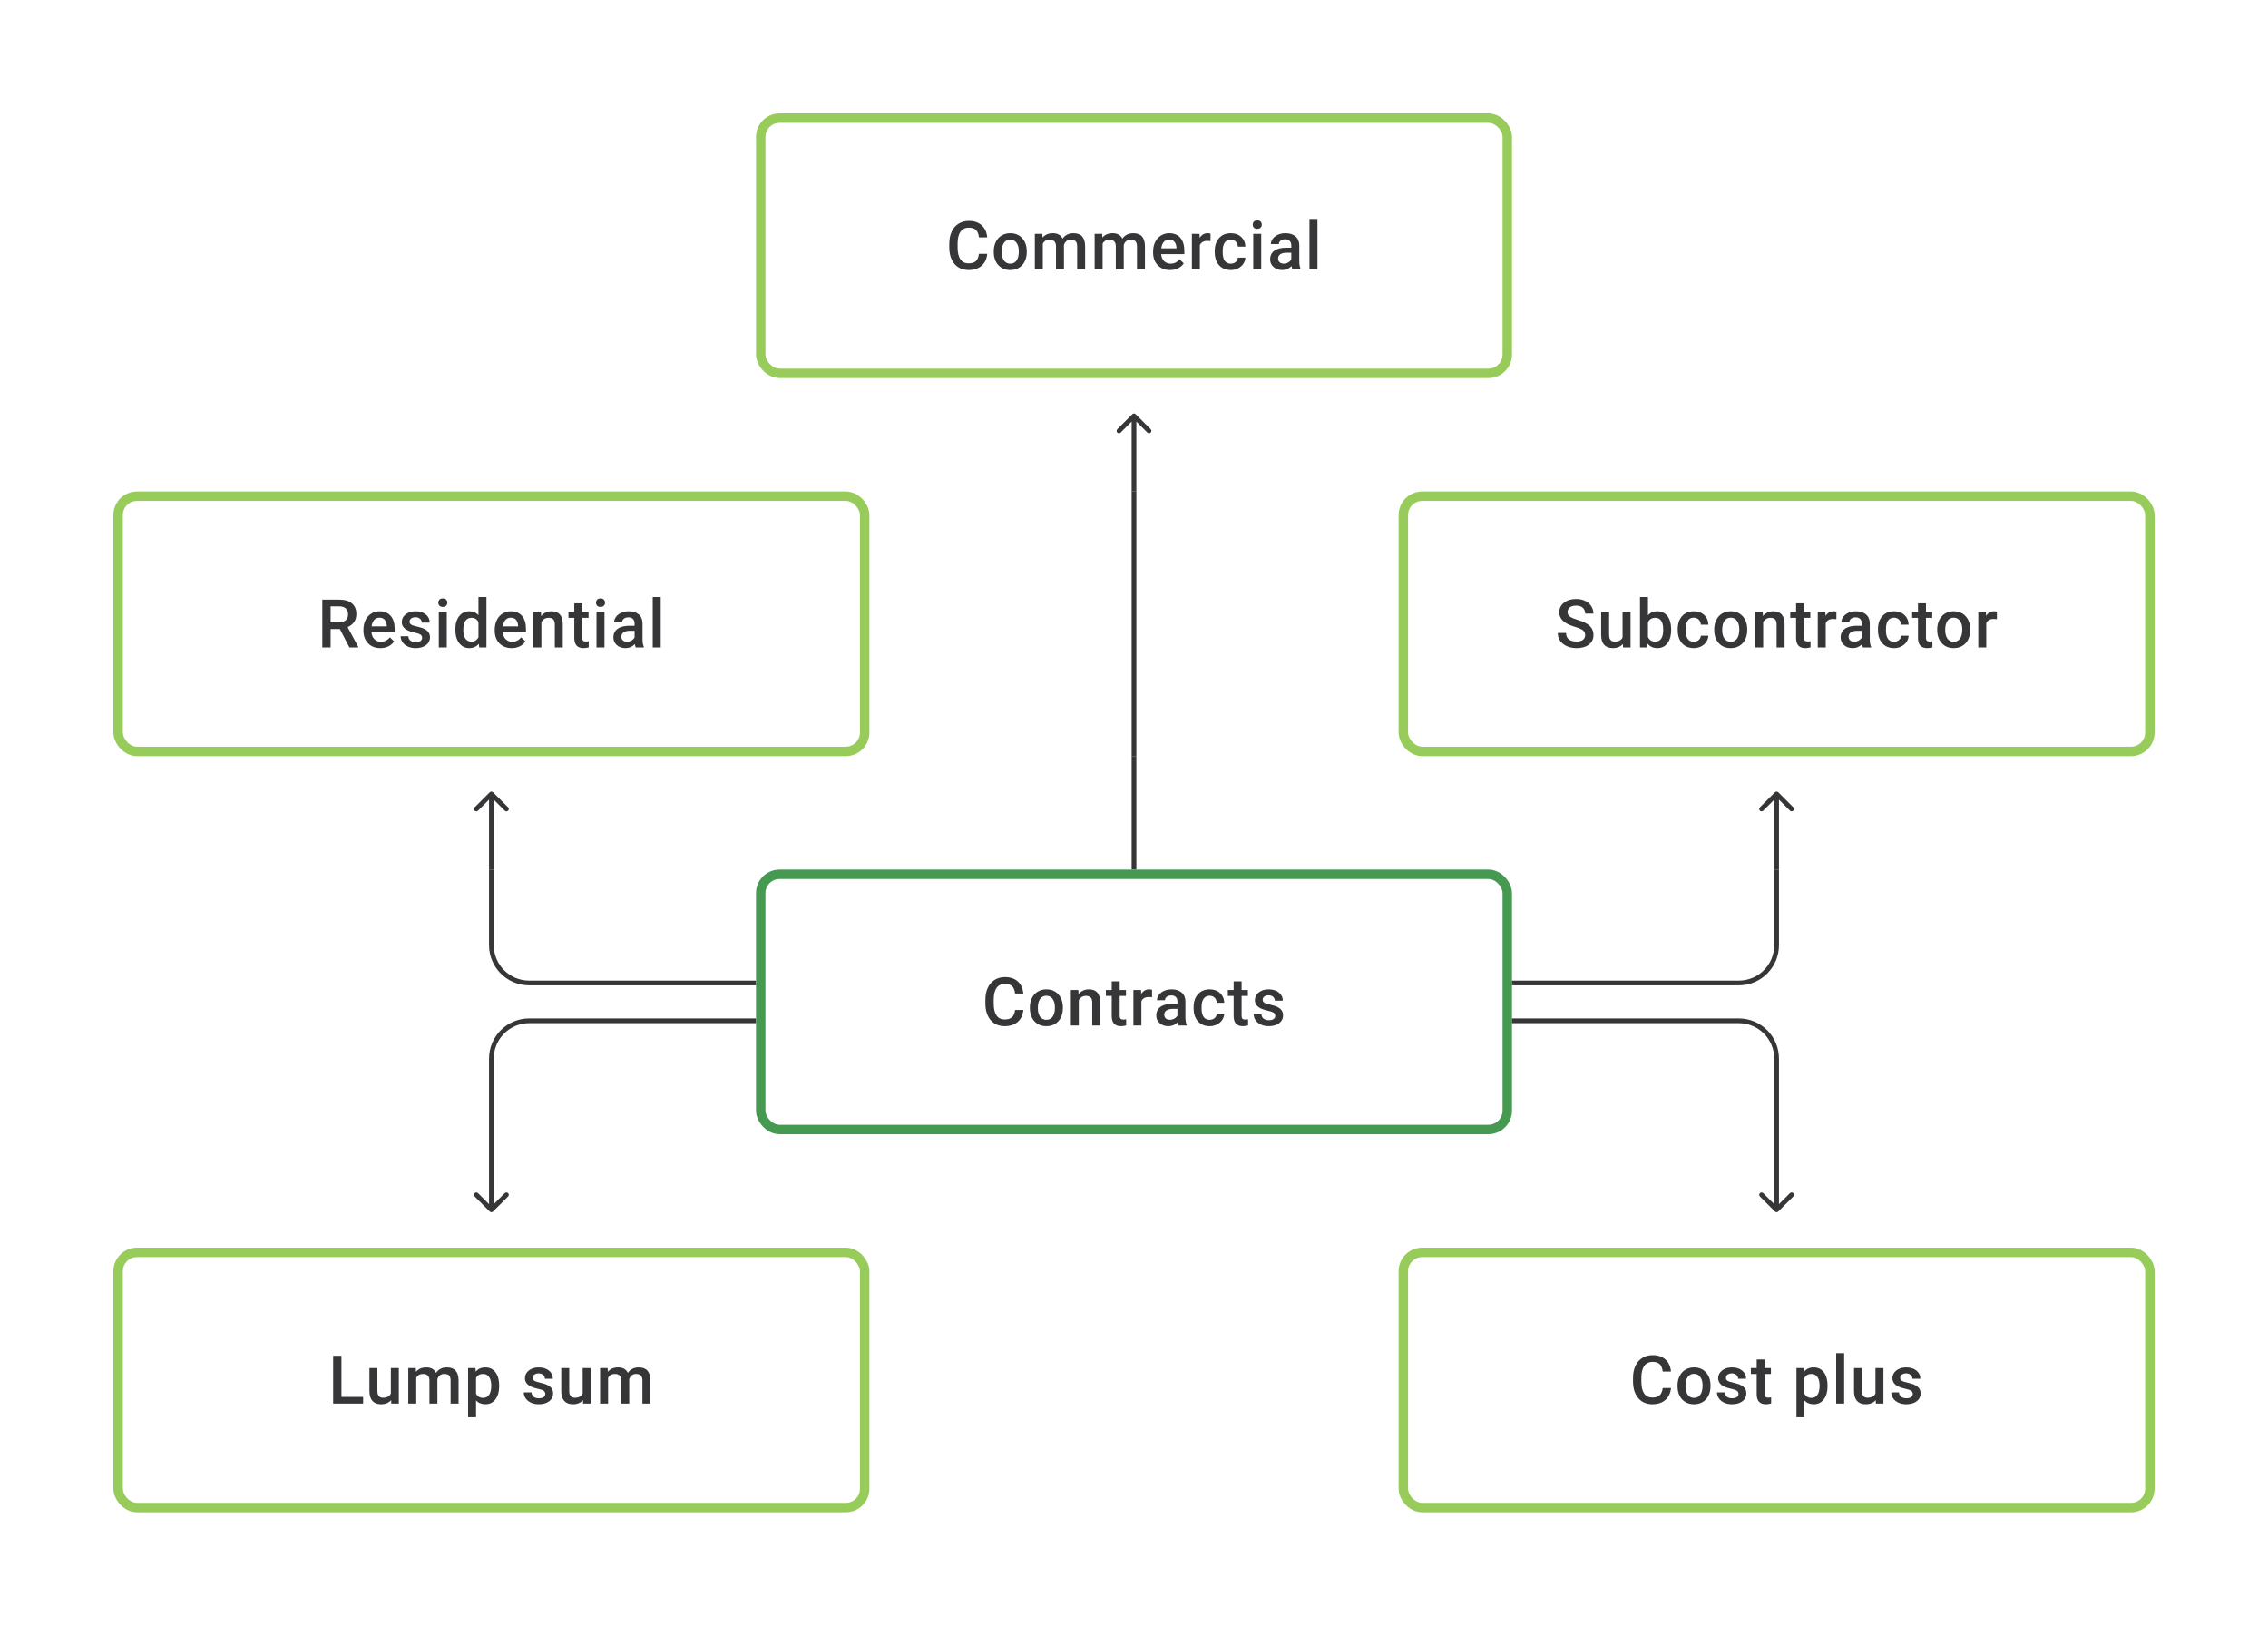 <svg width="480" height="344" viewBox="0 0 480 344" fill="none" xmlns="http://www.w3.org/2000/svg">
<path d="M208.94 53.709C208.838 54.787 208.44 55.63 207.746 56.236C207.052 56.838 206.128 57.139 204.975 57.139C204.17 57.139 203.46 56.949 202.844 56.569C202.233 56.185 201.761 55.641 201.427 54.938C201.094 54.234 200.921 53.417 200.907 52.487V51.542C200.907 50.589 201.076 49.749 201.414 49.022C201.751 48.295 202.235 47.735 202.865 47.342C203.499 46.948 204.23 46.752 205.059 46.752C206.174 46.752 207.072 47.055 207.753 47.661C208.433 48.268 208.829 49.124 208.94 50.23H207.19C207.107 49.504 206.894 48.98 206.552 48.661C206.214 48.337 205.716 48.175 205.059 48.175C204.295 48.175 203.707 48.455 203.295 49.015C202.888 49.571 202.68 50.388 202.67 51.466V52.362C202.67 53.454 202.865 54.288 203.254 54.861C203.647 55.435 204.221 55.722 204.975 55.722C205.665 55.722 206.184 55.567 206.531 55.257C206.878 54.947 207.098 54.431 207.19 53.709H208.94ZM210.322 53.174C210.322 52.438 210.467 51.776 210.759 51.188C211.051 50.596 211.46 50.142 211.988 49.828C212.516 49.508 213.122 49.348 213.807 49.348C214.821 49.348 215.643 49.675 216.272 50.327C216.906 50.98 217.249 51.846 217.3 52.924L217.307 53.32C217.307 54.061 217.163 54.723 216.876 55.306C216.594 55.889 216.186 56.34 215.654 56.66C215.126 56.979 214.515 57.139 213.821 57.139C212.761 57.139 211.912 56.787 211.273 56.084C210.639 55.375 210.322 54.433 210.322 53.258V53.174ZM212.009 53.32C212.009 54.093 212.169 54.699 212.488 55.139C212.807 55.574 213.252 55.792 213.821 55.792C214.39 55.792 214.832 55.57 215.147 55.125C215.467 54.681 215.626 54.031 215.626 53.174C215.626 52.415 215.462 51.813 215.133 51.369C214.809 50.925 214.367 50.702 213.807 50.702C213.256 50.702 212.819 50.922 212.495 51.362C212.171 51.797 212.009 52.45 212.009 53.32ZM220.604 49.487L220.653 50.272C221.181 49.656 221.903 49.348 222.819 49.348C223.824 49.348 224.511 49.733 224.882 50.501C225.428 49.733 226.196 49.348 227.187 49.348C228.015 49.348 228.631 49.578 229.034 50.036C229.441 50.494 229.649 51.17 229.659 52.063V57H227.971V52.112C227.971 51.635 227.867 51.286 227.659 51.063C227.451 50.841 227.106 50.73 226.624 50.73C226.24 50.73 225.925 50.834 225.68 51.043C225.439 51.246 225.27 51.515 225.173 51.848L225.18 57H223.493V52.056C223.47 51.172 223.018 50.73 222.139 50.73C221.463 50.73 220.984 51.006 220.702 51.556V57H219.014V49.487H220.604ZM233.262 49.487L233.31 50.272C233.838 49.656 234.56 49.348 235.477 49.348C236.481 49.348 237.169 49.733 237.539 50.501C238.085 49.733 238.854 49.348 239.844 49.348C240.673 49.348 241.288 49.578 241.691 50.036C242.098 50.494 242.307 51.17 242.316 52.063V57H240.629V52.112C240.629 51.635 240.525 51.286 240.316 51.063C240.108 50.841 239.763 50.73 239.282 50.73C238.898 50.73 238.583 50.834 238.337 51.043C238.097 51.246 237.928 51.515 237.831 51.848L237.838 57H236.15V52.056C236.127 51.172 235.676 50.73 234.796 50.73C234.121 50.73 233.641 51.006 233.359 51.556V57H231.672V49.487H233.262ZM247.641 57.139C246.572 57.139 245.704 56.803 245.038 56.132C244.376 55.456 244.045 54.558 244.045 53.438V53.23C244.045 52.48 244.188 51.811 244.475 51.223C244.767 50.631 245.174 50.17 245.697 49.841C246.22 49.513 246.803 49.348 247.447 49.348C248.47 49.348 249.259 49.675 249.815 50.327C250.375 50.98 250.655 51.904 250.655 53.098V53.778H245.746C245.797 54.399 246.003 54.889 246.364 55.25C246.729 55.611 247.188 55.792 247.739 55.792C248.512 55.792 249.141 55.479 249.627 54.855L250.537 55.722C250.236 56.171 249.833 56.521 249.329 56.771C248.829 57.016 248.266 57.139 247.641 57.139ZM247.44 50.702C246.977 50.702 246.602 50.864 246.315 51.188C246.033 51.512 245.852 51.964 245.774 52.542H248.988V52.417C248.951 51.853 248.801 51.427 248.537 51.14C248.273 50.848 247.907 50.702 247.44 50.702ZM256.188 51.029C255.966 50.992 255.737 50.973 255.501 50.973C254.728 50.973 254.207 51.269 253.939 51.862V57H252.251V49.487H253.862L253.904 50.327C254.311 49.675 254.876 49.348 255.598 49.348C255.839 49.348 256.038 49.381 256.195 49.446L256.188 51.029ZM260.486 55.792C260.907 55.792 261.257 55.669 261.534 55.424C261.812 55.178 261.96 54.875 261.979 54.514H263.569C263.55 54.982 263.404 55.419 263.131 55.827C262.858 56.229 262.488 56.549 262.02 56.785C261.553 57.021 261.048 57.139 260.507 57.139C259.456 57.139 258.623 56.799 258.007 56.118C257.392 55.438 257.084 54.498 257.084 53.299V53.126C257.084 51.982 257.389 51.068 258 50.383C258.611 49.693 259.444 49.348 260.5 49.348C261.393 49.348 262.12 49.61 262.68 50.133C263.245 50.651 263.541 51.334 263.569 52.181H261.979C261.96 51.751 261.812 51.397 261.534 51.119C261.261 50.841 260.912 50.702 260.486 50.702C259.94 50.702 259.519 50.901 259.222 51.3C258.926 51.693 258.776 52.292 258.771 53.098V53.369C258.771 54.183 258.917 54.792 259.208 55.195C259.505 55.593 259.93 55.792 260.486 55.792ZM266.922 57H265.235V49.487H266.922V57ZM265.131 47.536C265.131 47.277 265.212 47.062 265.374 46.891C265.54 46.719 265.777 46.634 266.082 46.634C266.388 46.634 266.624 46.719 266.79 46.891C266.957 47.062 267.04 47.277 267.04 47.536C267.04 47.791 266.957 48.004 266.79 48.175C266.624 48.342 266.388 48.425 266.082 48.425C265.777 48.425 265.54 48.342 265.374 48.175C265.212 48.004 265.131 47.791 265.131 47.536ZM273.539 57C273.465 56.856 273.4 56.623 273.345 56.299C272.808 56.859 272.15 57.139 271.373 57.139C270.618 57.139 270.002 56.924 269.526 56.493C269.049 56.063 268.81 55.53 268.81 54.896C268.81 54.095 269.107 53.482 269.699 53.056C270.296 52.626 271.148 52.41 272.254 52.41H273.289V51.917C273.289 51.529 273.18 51.218 272.963 50.987C272.745 50.751 272.414 50.633 271.97 50.633C271.586 50.633 271.271 50.73 271.025 50.925C270.78 51.114 270.657 51.357 270.657 51.654H268.97C268.97 51.242 269.107 50.857 269.38 50.501C269.653 50.14 270.023 49.858 270.491 49.654C270.963 49.45 271.488 49.348 272.067 49.348C272.946 49.348 273.648 49.571 274.171 50.015C274.694 50.455 274.962 51.075 274.976 51.876V55.264C274.976 55.94 275.071 56.479 275.261 56.882V57H273.539ZM271.685 55.785C272.018 55.785 272.331 55.704 272.622 55.542C272.919 55.38 273.141 55.162 273.289 54.889V53.473H272.379C271.754 53.473 271.285 53.582 270.97 53.799C270.655 54.017 270.498 54.325 270.498 54.723C270.498 55.047 270.604 55.306 270.817 55.5C271.035 55.69 271.324 55.785 271.685 55.785ZM278.823 57H277.135V46.335H278.823V57Z" fill="#1E1E21" fill-opacity="0.89"/>
<rect x="161" y="25" width="158" height="54" rx="4" stroke="#97CC5B" stroke-width="2"/>
<path d="M240.354 87.646C240.158 87.451 239.842 87.451 239.646 87.646L236.464 90.828C236.269 91.024 236.269 91.34 236.464 91.535C236.66 91.731 236.976 91.731 237.172 91.535L240 88.707L242.828 91.535C243.024 91.731 243.34 91.731 243.536 91.535C243.731 91.34 243.731 91.024 243.536 90.828L240.354 87.646ZM239.5 88V104H240.5V88H239.5Z" fill="#1E1E21" fill-opacity="0.89"/>
<path d="M71.93 133.105H69.972V137H68.215V126.89H71.77C72.937 126.89 73.837 127.152 74.471 127.675C75.105 128.198 75.422 128.955 75.422 129.946C75.422 130.621 75.258 131.188 74.93 131.647C74.606 132.1 74.152 132.45 73.569 132.695L75.839 136.91V137H73.957L71.93 133.105ZM69.972 131.695H71.777C72.37 131.695 72.833 131.547 73.166 131.251C73.499 130.95 73.666 130.54 73.666 130.022C73.666 129.48 73.511 129.061 73.201 128.765C72.895 128.469 72.437 128.316 71.826 128.307H69.972V131.695ZM80.519 137.139C79.449 137.139 78.582 136.803 77.915 136.132C77.253 135.456 76.922 134.558 76.922 133.438V133.23C76.922 132.48 77.066 131.811 77.353 131.223C77.644 130.631 78.052 130.17 78.575 129.841C79.098 129.513 79.681 129.348 80.324 129.348C81.347 129.348 82.136 129.675 82.692 130.327C83.252 130.98 83.532 131.904 83.532 133.098V133.778H78.623C78.674 134.399 78.88 134.889 79.241 135.25C79.607 135.611 80.065 135.792 80.616 135.792C81.389 135.792 82.018 135.479 82.504 134.855L83.414 135.722C83.113 136.171 82.71 136.521 82.206 136.771C81.706 137.016 81.144 137.139 80.519 137.139ZM80.317 130.702C79.854 130.702 79.48 130.864 79.192 131.188C78.91 131.512 78.73 131.964 78.651 132.542H81.866V132.417C81.829 131.853 81.678 131.427 81.414 131.14C81.15 130.848 80.785 130.702 80.317 130.702ZM89.343 134.959C89.343 134.658 89.218 134.429 88.969 134.271C88.723 134.114 88.314 133.975 87.74 133.855C87.165 133.734 86.686 133.582 86.302 133.396C85.46 132.989 85.038 132.399 85.038 131.626C85.038 130.978 85.312 130.436 85.858 130.001C86.404 129.566 87.098 129.348 87.941 129.348C88.839 129.348 89.563 129.571 90.114 130.015C90.67 130.459 90.947 131.036 90.947 131.744H89.26C89.26 131.42 89.14 131.151 88.899 130.938C88.658 130.721 88.339 130.612 87.941 130.612C87.57 130.612 87.267 130.698 87.031 130.869C86.8 131.04 86.684 131.269 86.684 131.556C86.684 131.816 86.793 132.017 87.01 132.16C87.228 132.304 87.668 132.45 88.33 132.598C88.992 132.741 89.51 132.915 89.885 133.119C90.265 133.318 90.545 133.558 90.725 133.841C90.91 134.123 91.003 134.466 91.003 134.868C91.003 135.544 90.723 136.093 90.163 136.514C89.603 136.931 88.869 137.139 87.962 137.139C87.346 137.139 86.797 137.028 86.316 136.806C85.835 136.583 85.46 136.278 85.191 135.889C84.923 135.5 84.789 135.081 84.789 134.632H86.427C86.45 135.03 86.601 135.338 86.879 135.556C87.156 135.769 87.524 135.875 87.983 135.875C88.427 135.875 88.765 135.792 88.996 135.625C89.228 135.454 89.343 135.232 89.343 134.959ZM94.558 137H92.87V129.487H94.558V137ZM92.766 127.536C92.766 127.277 92.847 127.062 93.009 126.89C93.176 126.719 93.412 126.634 93.717 126.634C94.023 126.634 94.259 126.719 94.426 126.89C94.592 127.062 94.676 127.277 94.676 127.536C94.676 127.791 94.592 128.004 94.426 128.175C94.259 128.342 94.023 128.425 93.717 128.425C93.412 128.425 93.176 128.342 93.009 128.175C92.847 128.004 92.766 127.791 92.766 127.536ZM96.37 133.188C96.37 132.031 96.638 131.103 97.175 130.404C97.712 129.7 98.432 129.348 99.334 129.348C100.131 129.348 100.774 129.626 101.265 130.182V126.335H102.952V137H101.424L101.341 136.222C100.836 136.833 100.163 137.139 99.32 137.139C98.441 137.139 97.728 136.785 97.182 136.077C96.64 135.368 96.37 134.405 96.37 133.188ZM98.057 133.334C98.057 134.098 98.203 134.695 98.494 135.125C98.79 135.551 99.209 135.764 99.751 135.764C100.441 135.764 100.945 135.456 101.265 134.841V131.633C100.954 131.031 100.455 130.73 99.765 130.73C99.219 130.73 98.797 130.948 98.501 131.383C98.205 131.813 98.057 132.464 98.057 133.334ZM108.305 137.139C107.236 137.139 106.368 136.803 105.701 136.132C105.039 135.456 104.708 134.558 104.708 133.438V133.23C104.708 132.48 104.852 131.811 105.139 131.223C105.43 130.631 105.838 130.17 106.361 129.841C106.884 129.513 107.467 129.348 108.11 129.348C109.133 129.348 109.923 129.675 110.478 130.327C111.038 130.98 111.318 131.904 111.318 133.098V133.778H106.409C106.46 134.399 106.666 134.889 107.027 135.25C107.393 135.611 107.851 135.792 108.402 135.792C109.175 135.792 109.805 135.479 110.291 134.855L111.2 135.722C110.899 136.171 110.497 136.521 109.992 136.771C109.492 137.016 108.93 137.139 108.305 137.139ZM108.104 130.702C107.641 130.702 107.266 130.864 106.979 131.188C106.696 131.512 106.516 131.964 106.437 132.542H109.652V132.417C109.615 131.853 109.464 131.427 109.201 131.14C108.937 130.848 108.571 130.702 108.104 130.702ZM114.484 129.487L114.533 130.355C115.088 129.684 115.817 129.348 116.72 129.348C118.285 129.348 119.081 130.244 119.108 132.035V137H117.421V132.133C117.421 131.656 117.317 131.304 117.109 131.077C116.905 130.846 116.57 130.73 116.102 130.73C115.422 130.73 114.915 131.038 114.581 131.654V137H112.894V129.487H114.484ZM123.233 127.661V129.487H124.559V130.737H123.233V134.931C123.233 135.218 123.288 135.426 123.399 135.556C123.515 135.681 123.719 135.743 124.01 135.743C124.205 135.743 124.401 135.72 124.6 135.674V136.979C124.216 137.086 123.846 137.139 123.489 137.139C122.193 137.139 121.545 136.424 121.545 134.993V130.737H120.309V129.487H121.545V127.661H123.233ZM127.933 137H126.246V129.487H127.933V137ZM126.142 127.536C126.142 127.277 126.223 127.062 126.385 126.89C126.551 126.719 126.787 126.634 127.093 126.634C127.398 126.634 127.634 126.719 127.801 126.89C127.968 127.062 128.051 127.277 128.051 127.536C128.051 127.791 127.968 128.004 127.801 128.175C127.634 128.342 127.398 128.425 127.093 128.425C126.787 128.425 126.551 128.342 126.385 128.175C126.223 128.004 126.142 127.791 126.142 127.536ZM134.55 137C134.476 136.857 134.411 136.623 134.355 136.299C133.818 136.859 133.161 137.139 132.383 137.139C131.629 137.139 131.013 136.924 130.536 136.493C130.06 136.063 129.821 135.53 129.821 134.896C129.821 134.095 130.117 133.482 130.71 133.056C131.307 132.626 132.159 132.41 133.265 132.41H134.3V131.917C134.3 131.529 134.191 131.218 133.973 130.987C133.756 130.751 133.425 130.633 132.98 130.633C132.596 130.633 132.282 130.73 132.036 130.925C131.791 131.114 131.668 131.357 131.668 131.654H129.981C129.981 131.242 130.117 130.857 130.391 130.501C130.664 130.14 131.034 129.858 131.502 129.654C131.974 129.45 132.499 129.348 133.078 129.348C133.957 129.348 134.658 129.571 135.182 130.015C135.705 130.455 135.973 131.075 135.987 131.876V135.264C135.987 135.94 136.082 136.479 136.272 136.882V137H134.55ZM132.696 135.785C133.029 135.785 133.342 135.704 133.633 135.542C133.929 135.38 134.152 135.162 134.3 134.889V133.473H133.39C132.765 133.473 132.295 133.582 131.981 133.799C131.666 134.017 131.508 134.324 131.508 134.723C131.508 135.047 131.615 135.306 131.828 135.5C132.045 135.69 132.335 135.785 132.696 135.785ZM139.833 137H138.146V126.335H139.833V137Z" fill="#1E1E21" fill-opacity="0.89"/>
<rect x="25" y="105" width="158" height="54" rx="4" stroke="#97CC5B" stroke-width="2"/>
<path d="M239.5 104V160H240.5V104H239.5Z" fill="#1E1E21" fill-opacity="0.89"/>
<path d="M335.487 134.396C335.487 133.952 335.33 133.609 335.015 133.369C334.705 133.128 334.142 132.885 333.328 132.64C332.513 132.394 331.865 132.121 331.384 131.82C330.462 131.242 330.002 130.487 330.002 129.557C330.002 128.742 330.333 128.071 330.995 127.543C331.661 127.015 332.525 126.752 333.585 126.752C334.288 126.752 334.915 126.881 335.466 127.14C336.017 127.4 336.45 127.77 336.765 128.251C337.08 128.728 337.237 129.258 337.237 129.841H335.487C335.487 129.314 335.321 128.902 334.987 128.605C334.659 128.305 334.186 128.154 333.571 128.154C332.997 128.154 332.55 128.277 332.231 128.522C331.916 128.767 331.759 129.11 331.759 129.55C331.759 129.92 331.93 130.23 332.272 130.48C332.615 130.726 333.18 130.966 333.967 131.202C334.753 131.434 335.385 131.7 335.862 132.001C336.339 132.297 336.688 132.64 336.911 133.028C337.133 133.413 337.244 133.864 337.244 134.382C337.244 135.225 336.92 135.896 336.272 136.396C335.628 136.891 334.753 137.139 333.647 137.139C332.916 137.139 332.242 137.005 331.627 136.736C331.016 136.463 330.539 136.088 330.196 135.611C329.858 135.135 329.689 134.579 329.689 133.945H331.446C331.446 134.519 331.636 134.963 332.015 135.278C332.395 135.593 332.939 135.75 333.647 135.75C334.258 135.75 334.716 135.628 335.022 135.382C335.332 135.132 335.487 134.804 335.487 134.396ZM343.458 136.264C342.963 136.847 342.259 137.139 341.347 137.139C340.532 137.139 339.914 136.9 339.493 136.424C339.077 135.947 338.868 135.257 338.868 134.355V129.487H340.556V134.334C340.556 135.287 340.951 135.764 341.743 135.764C342.562 135.764 343.115 135.47 343.402 134.882V129.487H345.09V137H343.5L343.458 136.264ZM353.685 133.32C353.685 134.487 353.424 135.415 352.901 136.104C352.382 136.794 351.667 137.139 350.755 137.139C349.876 137.139 349.19 136.822 348.7 136.188L348.617 137H347.089V126.335H348.776V130.209C349.262 129.635 349.917 129.348 350.741 129.348C351.658 129.348 352.377 129.689 352.901 130.369C353.424 131.05 353.685 132.001 353.685 133.223V133.32ZM351.998 133.174C351.998 132.36 351.854 131.749 351.567 131.341C351.28 130.934 350.864 130.73 350.318 130.73C349.586 130.73 349.072 131.05 348.776 131.688V134.785C349.077 135.438 349.596 135.764 350.332 135.764C350.859 135.764 351.267 135.567 351.554 135.174C351.841 134.78 351.989 134.186 351.998 133.389V133.174ZM358.476 135.792C358.897 135.792 359.247 135.669 359.524 135.424C359.802 135.179 359.95 134.875 359.969 134.514H361.559C361.54 134.982 361.394 135.419 361.121 135.827C360.848 136.229 360.478 136.549 360.01 136.785C359.543 137.021 359.038 137.139 358.497 137.139C357.446 137.139 356.613 136.799 355.997 136.118C355.381 135.438 355.074 134.498 355.074 133.299V133.126C355.074 131.982 355.379 131.068 355.99 130.383C356.601 129.693 357.434 129.348 358.49 129.348C359.383 129.348 360.11 129.61 360.67 130.133C361.235 130.651 361.531 131.334 361.559 132.181H359.969C359.95 131.751 359.802 131.397 359.524 131.119C359.251 130.841 358.902 130.702 358.476 130.702C357.93 130.702 357.508 130.901 357.212 131.3C356.916 131.693 356.765 132.292 356.761 133.098V133.369C356.761 134.183 356.907 134.792 357.198 135.195C357.494 135.593 357.92 135.792 358.476 135.792ZM362.801 133.174C362.801 132.438 362.947 131.776 363.239 131.188C363.53 130.596 363.94 130.142 364.468 129.828C364.995 129.508 365.602 129.348 366.287 129.348C367.301 129.348 368.122 129.675 368.752 130.327C369.386 130.98 369.728 131.846 369.779 132.924L369.786 133.32C369.786 134.061 369.643 134.723 369.356 135.306C369.073 135.889 368.666 136.34 368.134 136.66C367.606 136.979 366.995 137.139 366.301 137.139C365.241 137.139 364.391 136.787 363.752 136.083C363.118 135.375 362.801 134.433 362.801 133.258V133.174ZM364.488 133.32C364.488 134.093 364.648 134.699 364.968 135.139C365.287 135.574 365.731 135.792 366.301 135.792C366.87 135.792 367.312 135.57 367.627 135.125C367.946 134.681 368.106 134.031 368.106 133.174C368.106 132.415 367.942 131.813 367.613 131.369C367.289 130.925 366.847 130.702 366.287 130.702C365.736 130.702 365.299 130.922 364.975 131.362C364.65 131.797 364.488 132.45 364.488 133.32ZM373.063 129.487L373.112 130.355C373.667 129.684 374.396 129.348 375.299 129.348C376.864 129.348 377.66 130.244 377.688 132.035V137H376V132.133C376 131.656 375.896 131.304 375.688 131.077C375.484 130.846 375.149 130.73 374.681 130.73C374.001 130.73 373.494 131.038 373.16 131.654V137H371.473V129.487H373.063ZM381.812 127.661V129.487H383.138V130.737H381.812V134.931C381.812 135.218 381.867 135.426 381.978 135.556C382.094 135.681 382.298 135.743 382.589 135.743C382.784 135.743 382.98 135.72 383.179 135.674V136.979C382.795 137.086 382.425 137.139 382.068 137.139C380.772 137.139 380.124 136.424 380.124 134.993V130.737H378.888V129.487H380.124V127.661H381.812ZM388.651 131.029C388.428 130.992 388.199 130.973 387.963 130.973C387.19 130.973 386.669 131.269 386.401 131.862V137H384.714V129.487H386.324L386.366 130.327C386.774 129.675 387.338 129.348 388.06 129.348C388.301 129.348 388.5 129.381 388.657 129.446L388.651 131.029ZM394.281 137C394.207 136.857 394.142 136.623 394.087 136.299C393.55 136.859 392.893 137.139 392.115 137.139C391.36 137.139 390.745 136.924 390.268 136.493C389.791 136.063 389.553 135.53 389.553 134.896C389.553 134.095 389.849 133.482 390.442 133.056C391.039 132.626 391.89 132.41 392.997 132.41H394.031V131.917C394.031 131.529 393.923 131.218 393.705 130.987C393.487 130.751 393.156 130.633 392.712 130.633C392.328 130.633 392.013 130.73 391.768 130.925C391.522 131.114 391.4 131.357 391.4 131.654H389.713C389.713 131.242 389.849 130.857 390.122 130.501C390.395 130.14 390.766 129.858 391.233 129.654C391.705 129.45 392.231 129.348 392.809 129.348C393.689 129.348 394.39 129.571 394.913 130.015C395.436 130.455 395.705 131.075 395.719 131.876V135.264C395.719 135.94 395.813 136.479 396.003 136.882V137H394.281ZM392.427 135.785C392.761 135.785 393.073 135.704 393.365 135.542C393.661 135.38 393.883 135.162 394.031 134.889V133.473H393.122C392.497 133.473 392.027 133.582 391.712 133.799C391.398 134.017 391.24 134.324 391.24 134.723C391.24 135.047 391.347 135.306 391.56 135.5C391.777 135.69 392.066 135.785 392.427 135.785ZM400.856 135.792C401.278 135.792 401.627 135.669 401.905 135.424C402.183 135.179 402.331 134.875 402.349 134.514H403.939C403.921 134.982 403.775 135.419 403.502 135.827C403.229 136.229 402.858 136.549 402.391 136.785C401.923 137.021 401.419 137.139 400.877 137.139C399.826 137.139 398.993 136.799 398.378 136.118C397.762 135.438 397.454 134.498 397.454 133.299V133.126C397.454 131.982 397.76 131.068 398.371 130.383C398.982 129.693 399.815 129.348 400.87 129.348C401.764 129.348 402.49 129.61 403.05 130.133C403.615 130.651 403.911 131.334 403.939 132.181H402.349C402.331 131.751 402.183 131.397 401.905 131.119C401.632 130.841 401.282 130.702 400.856 130.702C400.31 130.702 399.889 130.901 399.593 131.3C399.296 131.693 399.146 132.292 399.141 133.098V133.369C399.141 134.183 399.287 134.792 399.579 135.195C399.875 135.593 400.301 135.792 400.856 135.792ZM407.612 127.661V129.487H408.938V130.737H407.612V134.931C407.612 135.218 407.668 135.426 407.779 135.556C407.894 135.681 408.098 135.743 408.39 135.743C408.584 135.743 408.781 135.72 408.98 135.674V136.979C408.596 137.086 408.225 137.139 407.869 137.139C406.573 137.139 405.925 136.424 405.925 134.993V130.737H404.689V129.487H405.925V127.661H407.612ZM409.993 133.174C409.993 132.438 410.139 131.776 410.431 131.188C410.722 130.596 411.132 130.142 411.66 129.828C412.187 129.508 412.794 129.348 413.479 129.348C414.493 129.348 415.314 129.675 415.944 130.327C416.578 130.98 416.92 131.846 416.971 132.924L416.978 133.32C416.978 134.061 416.835 134.723 416.548 135.306C416.265 135.889 415.858 136.34 415.326 136.66C414.798 136.979 414.187 137.139 413.493 137.139C412.433 137.139 411.583 136.787 410.945 136.083C410.31 135.375 409.993 134.433 409.993 133.258V133.174ZM411.681 133.32C411.681 134.093 411.84 134.699 412.16 135.139C412.479 135.574 412.923 135.792 413.493 135.792C414.062 135.792 414.504 135.57 414.819 135.125C415.138 134.681 415.298 134.031 415.298 133.174C415.298 132.415 415.134 131.813 414.805 131.369C414.481 130.925 414.039 130.702 413.479 130.702C412.928 130.702 412.491 130.922 412.167 131.362C411.843 131.797 411.681 132.45 411.681 133.32ZM422.623 131.029C422.401 130.992 422.172 130.973 421.936 130.973C421.163 130.973 420.642 131.269 420.373 131.862V137H418.686V129.487H420.297L420.339 130.327C420.746 129.675 421.311 129.348 422.033 129.348C422.274 129.348 422.473 129.381 422.63 129.446L422.623 131.029Z" fill="#1E1E21" fill-opacity="0.89"/>
<rect x="297" y="105" width="158" height="54" rx="4" stroke="#97CC5B" stroke-width="2"/>
<path d="M104.354 167.646C104.158 167.451 103.842 167.451 103.646 167.646L100.464 170.828C100.269 171.024 100.269 171.34 100.464 171.536C100.66 171.731 100.976 171.731 101.172 171.536L104 168.707L106.828 171.536C107.024 171.731 107.34 171.731 107.536 171.536C107.731 171.34 107.731 171.024 107.536 170.828L104.354 167.646ZM103.5 168V184H104.5V168H103.5Z" fill="#1E1E21" fill-opacity="0.89"/>
<path d="M239.5 160V184H240.5V160H239.5Z" fill="#1E1E21" fill-opacity="0.89"/>
<path d="M376.354 167.646C376.158 167.451 375.842 167.451 375.646 167.646L372.464 170.828C372.269 171.024 372.269 171.34 372.464 171.536C372.66 171.731 372.976 171.731 373.172 171.536L376 168.707L378.828 171.536C379.024 171.731 379.34 171.731 379.536 171.536C379.731 171.34 379.731 171.024 379.536 170.828L376.354 167.646ZM375.5 168V184H376.5V168H375.5Z" fill="#1E1E21" fill-opacity="0.89"/>
<path d="M160 208H112C107.582 208 104 204.418 104 200L104 184" stroke="#1E1E21" stroke-opacity="0.89"/>
<path d="M160 216H112C107.582 216 104 219.582 104 224V240" stroke="#1E1E21" stroke-opacity="0.89"/>
<path d="M216.581 213.709C216.479 214.787 216.081 215.63 215.387 216.236C214.693 216.838 213.769 217.139 212.617 217.139C211.811 217.139 211.101 216.949 210.485 216.57C209.874 216.185 209.402 215.641 209.068 214.938C208.735 214.234 208.562 213.417 208.548 212.487V211.543C208.548 210.589 208.717 209.749 209.055 209.022C209.392 208.295 209.876 207.735 210.506 207.342C211.14 206.948 211.871 206.752 212.7 206.752C213.815 206.752 214.713 207.055 215.394 207.661C216.074 208.268 216.47 209.124 216.581 210.23H214.831C214.748 209.503 214.535 208.98 214.193 208.661C213.855 208.337 213.357 208.175 212.7 208.175C211.936 208.175 211.348 208.455 210.936 209.015C210.529 209.571 210.321 210.388 210.311 211.466V212.362C210.311 213.454 210.506 214.287 210.895 214.861C211.288 215.435 211.862 215.722 212.617 215.722C213.306 215.722 213.825 215.567 214.172 215.257C214.519 214.947 214.739 214.431 214.831 213.709H216.581ZM217.963 213.174C217.963 212.438 218.108 211.776 218.4 211.188C218.692 210.596 219.101 210.142 219.629 209.828C220.157 209.508 220.763 209.348 221.448 209.348C222.462 209.348 223.284 209.675 223.913 210.327C224.547 210.98 224.89 211.846 224.941 212.924L224.948 213.32C224.948 214.061 224.804 214.723 224.517 215.306C224.235 215.889 223.827 216.34 223.295 216.66C222.767 216.979 222.156 217.139 221.462 217.139C220.402 217.139 219.553 216.787 218.914 216.083C218.28 215.375 217.963 214.433 217.963 213.258V213.174ZM219.65 213.32C219.65 214.093 219.81 214.699 220.129 215.139C220.448 215.574 220.893 215.792 221.462 215.792C222.031 215.792 222.473 215.57 222.788 215.125C223.108 214.681 223.267 214.031 223.267 213.174C223.267 212.415 223.103 211.813 222.774 211.369C222.45 210.925 222.008 210.702 221.448 210.702C220.897 210.702 220.46 210.922 220.136 211.362C219.812 211.797 219.65 212.45 219.65 213.32ZM228.225 209.487L228.273 210.355C228.829 209.684 229.558 209.348 230.46 209.348C232.025 209.348 232.821 210.244 232.849 212.035V217H231.162V212.133C231.162 211.656 231.058 211.304 230.849 211.077C230.646 210.846 230.31 210.73 229.842 210.73C229.162 210.73 228.655 211.038 228.322 211.654V217H226.635V209.487H228.225ZM236.973 207.661V209.487H238.299V210.737H236.973V214.931C236.973 215.218 237.029 215.426 237.14 215.556C237.255 215.681 237.459 215.743 237.751 215.743C237.945 215.743 238.142 215.72 238.341 215.674V216.979C237.957 217.086 237.586 217.139 237.23 217.139C235.934 217.139 235.286 216.424 235.286 214.993V210.737H234.05V209.487H235.286V207.661H236.973ZM243.812 211.029C243.59 210.992 243.361 210.973 243.125 210.973C242.351 210.973 241.831 211.269 241.562 211.862V217H239.875V209.487H241.486L241.528 210.327C241.935 209.675 242.5 209.348 243.222 209.348C243.462 209.348 243.661 209.381 243.819 209.446L243.812 211.029ZM249.443 217C249.369 216.857 249.304 216.623 249.248 216.299C248.711 216.859 248.054 217.139 247.276 217.139C246.522 217.139 245.906 216.924 245.429 216.493C244.953 216.063 244.714 215.53 244.714 214.896C244.714 214.095 245.011 213.482 245.603 213.056C246.2 212.626 247.052 212.41 248.158 212.41H249.193V211.917C249.193 211.529 249.084 211.218 248.866 210.987C248.649 210.751 248.318 210.633 247.873 210.633C247.489 210.633 247.175 210.73 246.929 210.925C246.684 211.114 246.561 211.357 246.561 211.654H244.874C244.874 211.242 245.011 210.857 245.284 210.501C245.557 210.14 245.927 209.858 246.395 209.654C246.867 209.45 247.392 209.348 247.971 209.348C248.85 209.348 249.551 209.571 250.075 210.015C250.598 210.455 250.866 211.075 250.88 211.876V215.264C250.88 215.94 250.975 216.479 251.165 216.882V217H249.443ZM247.589 215.785C247.922 215.785 248.235 215.704 248.526 215.542C248.822 215.38 249.045 215.162 249.193 214.889V213.473H248.283C247.658 213.473 247.188 213.582 246.874 213.799C246.559 214.017 246.402 214.324 246.402 214.723C246.402 215.047 246.508 215.306 246.721 215.5C246.938 215.69 247.228 215.785 247.589 215.785ZM256.018 215.792C256.439 215.792 256.788 215.669 257.066 215.424C257.344 215.179 257.492 214.875 257.511 214.514H259.101C259.082 214.982 258.936 215.419 258.663 215.827C258.39 216.229 258.02 216.549 257.552 216.785C257.085 217.021 256.58 217.139 256.039 217.139C254.988 217.139 254.155 216.799 253.539 216.118C252.923 215.438 252.616 214.498 252.616 213.299V213.126C252.616 211.982 252.921 211.068 253.532 210.383C254.143 209.693 254.976 209.348 256.032 209.348C256.925 209.348 257.652 209.61 258.212 210.133C258.777 210.651 259.073 211.334 259.101 212.181H257.511C257.492 211.751 257.344 211.397 257.066 211.119C256.793 210.841 256.444 210.702 256.018 210.702C255.472 210.702 255.05 210.901 254.754 211.3C254.458 211.693 254.307 212.292 254.303 213.098V213.369C254.303 214.183 254.449 214.792 254.74 215.195C255.036 215.593 255.462 215.792 256.018 215.792ZM262.773 207.661V209.487H264.1V210.737H262.773V214.931C262.773 215.218 262.829 215.426 262.94 215.556C263.056 215.681 263.259 215.743 263.551 215.743C263.745 215.743 263.942 215.72 264.141 215.674V216.979C263.757 217.086 263.387 217.139 263.03 217.139C261.734 217.139 261.086 216.424 261.086 214.993V210.737H259.85V209.487H261.086V207.661H262.773ZM269.89 214.959C269.89 214.658 269.765 214.429 269.515 214.271C269.27 214.114 268.86 213.975 268.286 213.855C267.712 213.734 267.233 213.582 266.849 213.396C266.006 212.989 265.585 212.399 265.585 211.626C265.585 210.978 265.858 210.436 266.404 210.001C266.951 209.566 267.645 209.348 268.487 209.348C269.385 209.348 270.11 209.571 270.661 210.015C271.216 210.459 271.494 211.036 271.494 211.744H269.807C269.807 211.42 269.686 211.151 269.446 210.938C269.205 210.721 268.886 210.612 268.487 210.612C268.117 210.612 267.814 210.698 267.578 210.869C267.346 211.04 267.231 211.269 267.231 211.556C267.231 211.816 267.34 212.017 267.557 212.16C267.775 212.304 268.214 212.45 268.876 212.598C269.538 212.741 270.057 212.915 270.432 213.119C270.811 213.318 271.091 213.558 271.272 213.841C271.457 214.123 271.55 214.466 271.55 214.868C271.55 215.544 271.269 216.093 270.709 216.514C270.149 216.931 269.416 217.139 268.508 217.139C267.893 217.139 267.344 217.028 266.863 216.806C266.381 216.583 266.006 216.278 265.738 215.889C265.469 215.5 265.335 215.081 265.335 214.632H266.974C266.997 215.03 267.147 215.338 267.425 215.556C267.703 215.769 268.071 215.875 268.529 215.875C268.974 215.875 269.311 215.792 269.543 215.625C269.774 215.454 269.89 215.232 269.89 214.959Z" fill="#1E1E21" fill-opacity="0.89"/>
<rect x="161" y="185" width="158" height="54" rx="4" stroke="#459951" stroke-width="2"/>
<path d="M320 208H368C372.418 208 376 204.418 376 200V184" stroke="#1E1E21" stroke-opacity="0.89"/>
<path d="M320 216H368C372.418 216 376 219.582 376 224V240" stroke="#1E1E21" stroke-opacity="0.89"/>
<path d="M103.646 256.354C103.842 256.549 104.158 256.549 104.354 256.354L107.536 253.172C107.731 252.976 107.731 252.66 107.536 252.464C107.34 252.269 107.024 252.269 106.828 252.464L104 255.293L101.172 252.464C100.976 252.269 100.66 252.269 100.464 252.464C100.269 252.66 100.269 252.976 100.464 253.172L103.646 256.354ZM103.5 240V256H104.5V240H103.5Z" fill="#1E1E21" fill-opacity="0.89"/>
<path d="M375.646 256.354C375.842 256.549 376.158 256.549 376.354 256.354L379.536 253.172C379.731 252.976 379.731 252.66 379.536 252.464C379.34 252.269 379.024 252.269 378.828 252.464L376 255.293L373.172 252.464C372.976 252.269 372.66 252.269 372.464 252.464C372.269 252.66 372.269 252.976 372.464 253.172L375.646 256.354ZM375.5 240V256H376.5V240H375.5Z" fill="#1E1E21" fill-opacity="0.89"/>
<path d="M72.266 295.597H76.856V297H70.51V286.89H72.266V295.597ZM82.778 296.264C82.283 296.847 81.579 297.139 80.668 297.139C79.853 297.139 79.235 296.9 78.814 296.424C78.397 295.947 78.189 295.257 78.189 294.355V289.487H79.876V294.334C79.876 295.287 80.272 295.764 81.063 295.764C81.883 295.764 82.436 295.47 82.723 294.882V289.487H84.41V297H82.82L82.778 296.264ZM87.999 289.487L88.048 290.272C88.576 289.656 89.298 289.348 90.214 289.348C91.219 289.348 91.906 289.733 92.277 290.501C92.823 289.733 93.591 289.348 94.582 289.348C95.41 289.348 96.026 289.578 96.429 290.036C96.836 290.494 97.044 291.17 97.054 292.063V297H95.366V292.112C95.366 291.635 95.262 291.286 95.054 291.063C94.846 290.841 94.501 290.73 94.019 290.73C93.635 290.73 93.32 290.834 93.075 291.043C92.834 291.246 92.665 291.515 92.568 291.848L92.575 297H90.888V292.056C90.865 291.172 90.413 290.73 89.534 290.73C88.858 290.73 88.379 291.006 88.097 291.556V297H86.409V289.487H87.999ZM105.649 293.32C105.649 294.482 105.385 295.41 104.858 296.104C104.33 296.794 103.622 297.139 102.733 297.139C101.909 297.139 101.249 296.868 100.754 296.326V299.888H99.067V289.487H100.622L100.692 290.251C101.187 289.649 101.86 289.348 102.712 289.348C103.629 289.348 104.346 289.691 104.865 290.376C105.388 291.056 105.649 292.003 105.649 293.216V293.32ZM103.969 293.174C103.969 292.424 103.818 291.83 103.518 291.39C103.221 290.95 102.795 290.73 102.24 290.73C101.55 290.73 101.055 291.015 100.754 291.584V294.917C101.06 295.5 101.56 295.792 102.254 295.792C102.791 295.792 103.21 295.577 103.511 295.146C103.816 294.711 103.969 294.054 103.969 293.174ZM115.404 294.959C115.404 294.658 115.279 294.429 115.029 294.271C114.784 294.114 114.374 293.975 113.8 293.855C113.226 293.734 112.747 293.582 112.363 293.396C111.52 292.989 111.099 292.399 111.099 291.626C111.099 290.978 111.372 290.436 111.918 290.001C112.465 289.566 113.159 289.348 114.001 289.348C114.9 289.348 115.624 289.571 116.175 290.015C116.73 290.459 117.008 291.036 117.008 291.744H115.321C115.321 291.42 115.2 291.151 114.96 290.938C114.719 290.721 114.4 290.612 114.001 290.612C113.631 290.612 113.328 290.698 113.092 290.869C112.86 291.04 112.745 291.269 112.745 291.556C112.745 291.816 112.854 292.017 113.071 292.16C113.289 292.304 113.728 292.45 114.39 292.598C115.052 292.741 115.571 292.915 115.946 293.119C116.325 293.318 116.605 293.558 116.786 293.841C116.971 294.123 117.064 294.466 117.064 294.868C117.064 295.544 116.783 296.093 116.223 296.514C115.663 296.931 114.93 297.139 114.022 297.139C113.407 297.139 112.858 297.028 112.377 296.806C111.895 296.583 111.52 296.278 111.252 295.889C110.983 295.5 110.849 295.081 110.849 294.632H112.488C112.511 295.03 112.661 295.338 112.939 295.556C113.217 295.769 113.585 295.875 114.043 295.875C114.488 295.875 114.825 295.792 115.057 295.625C115.288 295.454 115.404 295.232 115.404 294.959ZM123.375 296.264C122.879 296.847 122.176 297.139 121.264 297.139C120.449 297.139 119.831 296.9 119.41 296.424C118.993 295.947 118.785 295.257 118.785 294.355V289.487H120.472V294.334C120.472 295.287 120.868 295.764 121.66 295.764C122.479 295.764 123.032 295.47 123.319 294.882V289.487H125.006V297H123.416L123.375 296.264ZM128.596 289.487L128.644 290.272C129.172 289.656 129.894 289.348 130.811 289.348C131.815 289.348 132.503 289.733 132.873 290.501C133.419 289.733 134.188 289.348 135.178 289.348C136.007 289.348 136.622 289.578 137.025 290.036C137.432 290.494 137.641 291.17 137.65 292.063V297H135.963V292.112C135.963 291.635 135.859 291.286 135.65 291.063C135.442 290.841 135.097 290.73 134.616 290.73C134.232 290.73 133.917 290.834 133.671 291.043C133.431 291.246 133.262 291.515 133.165 291.848L133.172 297H131.484V292.056C131.461 291.172 131.01 290.73 130.13 290.73C129.455 290.73 128.975 291.006 128.693 291.556V297H127.006V289.487H128.596Z" fill="#1E1E21" fill-opacity="0.89"/>
<rect x="25" y="265" width="158" height="54" rx="4" stroke="#97CC5B" stroke-width="2"/>
<path d="M353.65 293.709C353.549 294.787 353.151 295.63 352.456 296.236C351.762 296.838 350.838 297.139 349.686 297.139C348.88 297.139 348.17 296.949 347.554 296.57C346.943 296.185 346.471 295.641 346.138 294.938C345.804 294.234 345.631 293.417 345.617 292.487V291.543C345.617 290.589 345.786 289.749 346.124 289.022C346.462 288.295 346.945 287.735 347.575 287.342C348.209 286.948 348.941 286.752 349.769 286.752C350.885 286.752 351.783 287.055 352.463 287.661C353.144 288.268 353.539 289.124 353.65 290.23H351.901C351.817 289.503 351.604 288.98 351.262 288.661C350.924 288.337 350.426 288.175 349.769 288.175C349.005 288.175 348.417 288.455 348.005 289.015C347.598 289.571 347.39 290.388 347.381 291.466V292.362C347.381 293.454 347.575 294.287 347.964 294.861C348.357 295.435 348.931 295.722 349.686 295.722C350.375 295.722 350.894 295.567 351.241 295.257C351.588 294.947 351.808 294.431 351.901 293.709H353.65ZM355.032 293.174C355.032 292.438 355.178 291.776 355.469 291.188C355.761 290.596 356.171 290.142 356.698 289.828C357.226 289.508 357.832 289.348 358.517 289.348C359.531 289.348 360.353 289.675 360.982 290.327C361.617 290.98 361.959 291.846 362.01 292.924L362.017 293.32C362.017 294.061 361.873 294.723 361.586 295.306C361.304 295.889 360.897 296.34 360.364 296.66C359.837 296.979 359.226 297.139 358.531 297.139C357.471 297.139 356.622 296.787 355.983 296.083C355.349 295.375 355.032 294.433 355.032 293.258V293.174ZM356.719 293.32C356.719 294.093 356.879 294.699 357.198 295.139C357.518 295.574 357.962 295.792 358.531 295.792C359.101 295.792 359.543 295.57 359.858 295.125C360.177 294.681 360.337 294.031 360.337 293.174C360.337 292.415 360.172 291.813 359.844 291.369C359.52 290.925 359.078 290.702 358.517 290.702C357.967 290.702 357.529 290.922 357.205 291.362C356.881 291.797 356.719 292.45 356.719 293.32ZM367.939 294.959C367.939 294.658 367.814 294.429 367.564 294.271C367.319 294.114 366.909 293.975 366.335 293.855C365.761 293.734 365.282 293.582 364.898 293.396C364.056 292.989 363.634 292.399 363.634 291.626C363.634 290.978 363.908 290.436 364.454 290.001C365 289.566 365.694 289.348 366.537 289.348C367.435 289.348 368.159 289.571 368.71 290.015C369.265 290.459 369.543 291.036 369.543 291.744H367.856C367.856 291.42 367.736 291.151 367.495 290.938C367.254 290.721 366.935 290.612 366.537 290.612C366.166 290.612 365.863 290.698 365.627 290.869C365.396 291.04 365.28 291.269 365.28 291.556C365.28 291.816 365.389 292.017 365.606 292.16C365.824 292.304 366.264 292.45 366.926 292.598C367.588 292.741 368.106 292.915 368.481 293.119C368.86 293.318 369.141 293.558 369.321 293.841C369.506 294.123 369.599 294.466 369.599 294.868C369.599 295.544 369.319 296.093 368.759 296.514C368.199 296.931 367.465 297.139 366.558 297.139C365.942 297.139 365.393 297.028 364.912 296.806C364.431 296.583 364.056 296.278 363.787 295.889C363.519 295.5 363.384 295.081 363.384 294.632H365.023C365.046 295.03 365.197 295.338 365.474 295.556C365.752 295.769 366.12 295.875 366.578 295.875C367.023 295.875 367.361 295.792 367.592 295.625C367.824 295.454 367.939 295.232 367.939 294.959ZM373.473 287.661V289.487H374.799V290.737H373.473V294.931C373.473 295.218 373.528 295.426 373.64 295.556C373.755 295.681 373.959 295.743 374.251 295.743C374.445 295.743 374.642 295.72 374.841 295.674V296.979C374.457 297.086 374.086 297.139 373.73 297.139C372.434 297.139 371.786 296.424 371.786 294.993V290.737H370.55V289.487H371.786V287.661H373.473ZM386.783 293.32C386.783 294.482 386.519 295.41 385.991 296.104C385.464 296.794 384.755 297.139 383.867 297.139C383.043 297.139 382.383 296.868 381.888 296.326V299.888H380.2V289.487H381.756L381.825 290.251C382.32 289.649 382.994 289.348 383.846 289.348C384.762 289.348 385.48 289.691 385.998 290.376C386.521 291.056 386.783 292.003 386.783 293.216V293.32ZM385.102 293.174C385.102 292.424 384.952 291.83 384.651 291.39C384.355 290.95 383.929 290.73 383.374 290.73C382.684 290.73 382.189 291.015 381.888 291.584V294.917C382.193 295.5 382.693 295.792 383.387 295.792C383.924 295.792 384.343 295.577 384.644 295.146C384.95 294.711 385.102 294.054 385.102 293.174ZM390.296 297H388.609V286.335H390.296V297ZM396.975 296.264C396.48 296.847 395.776 297.139 394.864 297.139C394.05 297.139 393.432 296.9 393.01 296.424C392.594 295.947 392.385 295.257 392.385 294.355V289.487H394.073V294.334C394.073 295.287 394.469 295.764 395.26 295.764C396.079 295.764 396.633 295.47 396.92 294.882V289.487H398.607V297H397.017L396.975 296.264ZM404.821 294.959C404.821 294.658 404.696 294.429 404.446 294.271C404.201 294.114 403.791 293.975 403.217 293.855C402.643 293.734 402.164 293.582 401.78 293.396C400.937 292.989 400.516 292.399 400.516 291.626C400.516 290.978 400.789 290.436 401.335 290.001C401.881 289.566 402.576 289.348 403.418 289.348C404.316 289.348 405.041 289.571 405.591 290.015C406.147 290.459 406.425 291.036 406.425 291.744H404.737C404.737 291.42 404.617 291.151 404.376 290.938C404.136 290.721 403.816 290.612 403.418 290.612C403.048 290.612 402.745 290.698 402.509 290.869C402.277 291.04 402.161 291.269 402.161 291.556C402.161 291.816 402.27 292.017 402.488 292.16C402.705 292.304 403.145 292.45 403.807 292.598C404.469 292.741 404.987 292.915 405.362 293.119C405.742 293.318 406.022 293.558 406.203 293.841C406.388 294.123 406.48 294.466 406.48 294.868C406.48 295.544 406.2 296.093 405.64 296.514C405.08 296.931 404.346 297.139 403.439 297.139C402.823 297.139 402.275 297.028 401.793 296.806C401.312 296.583 400.937 296.278 400.669 295.889C400.4 295.5 400.266 295.081 400.266 294.632H401.905C401.928 295.03 402.078 295.338 402.356 295.556C402.634 295.769 403.002 295.875 403.46 295.875C403.904 295.875 404.242 295.792 404.474 295.625C404.705 295.454 404.821 295.232 404.821 294.959Z" fill="#1E1E21" fill-opacity="0.89"/>
<rect x="297" y="265" width="158" height="54" rx="4" stroke="#97CC5B" stroke-width="2"/>
</svg>
